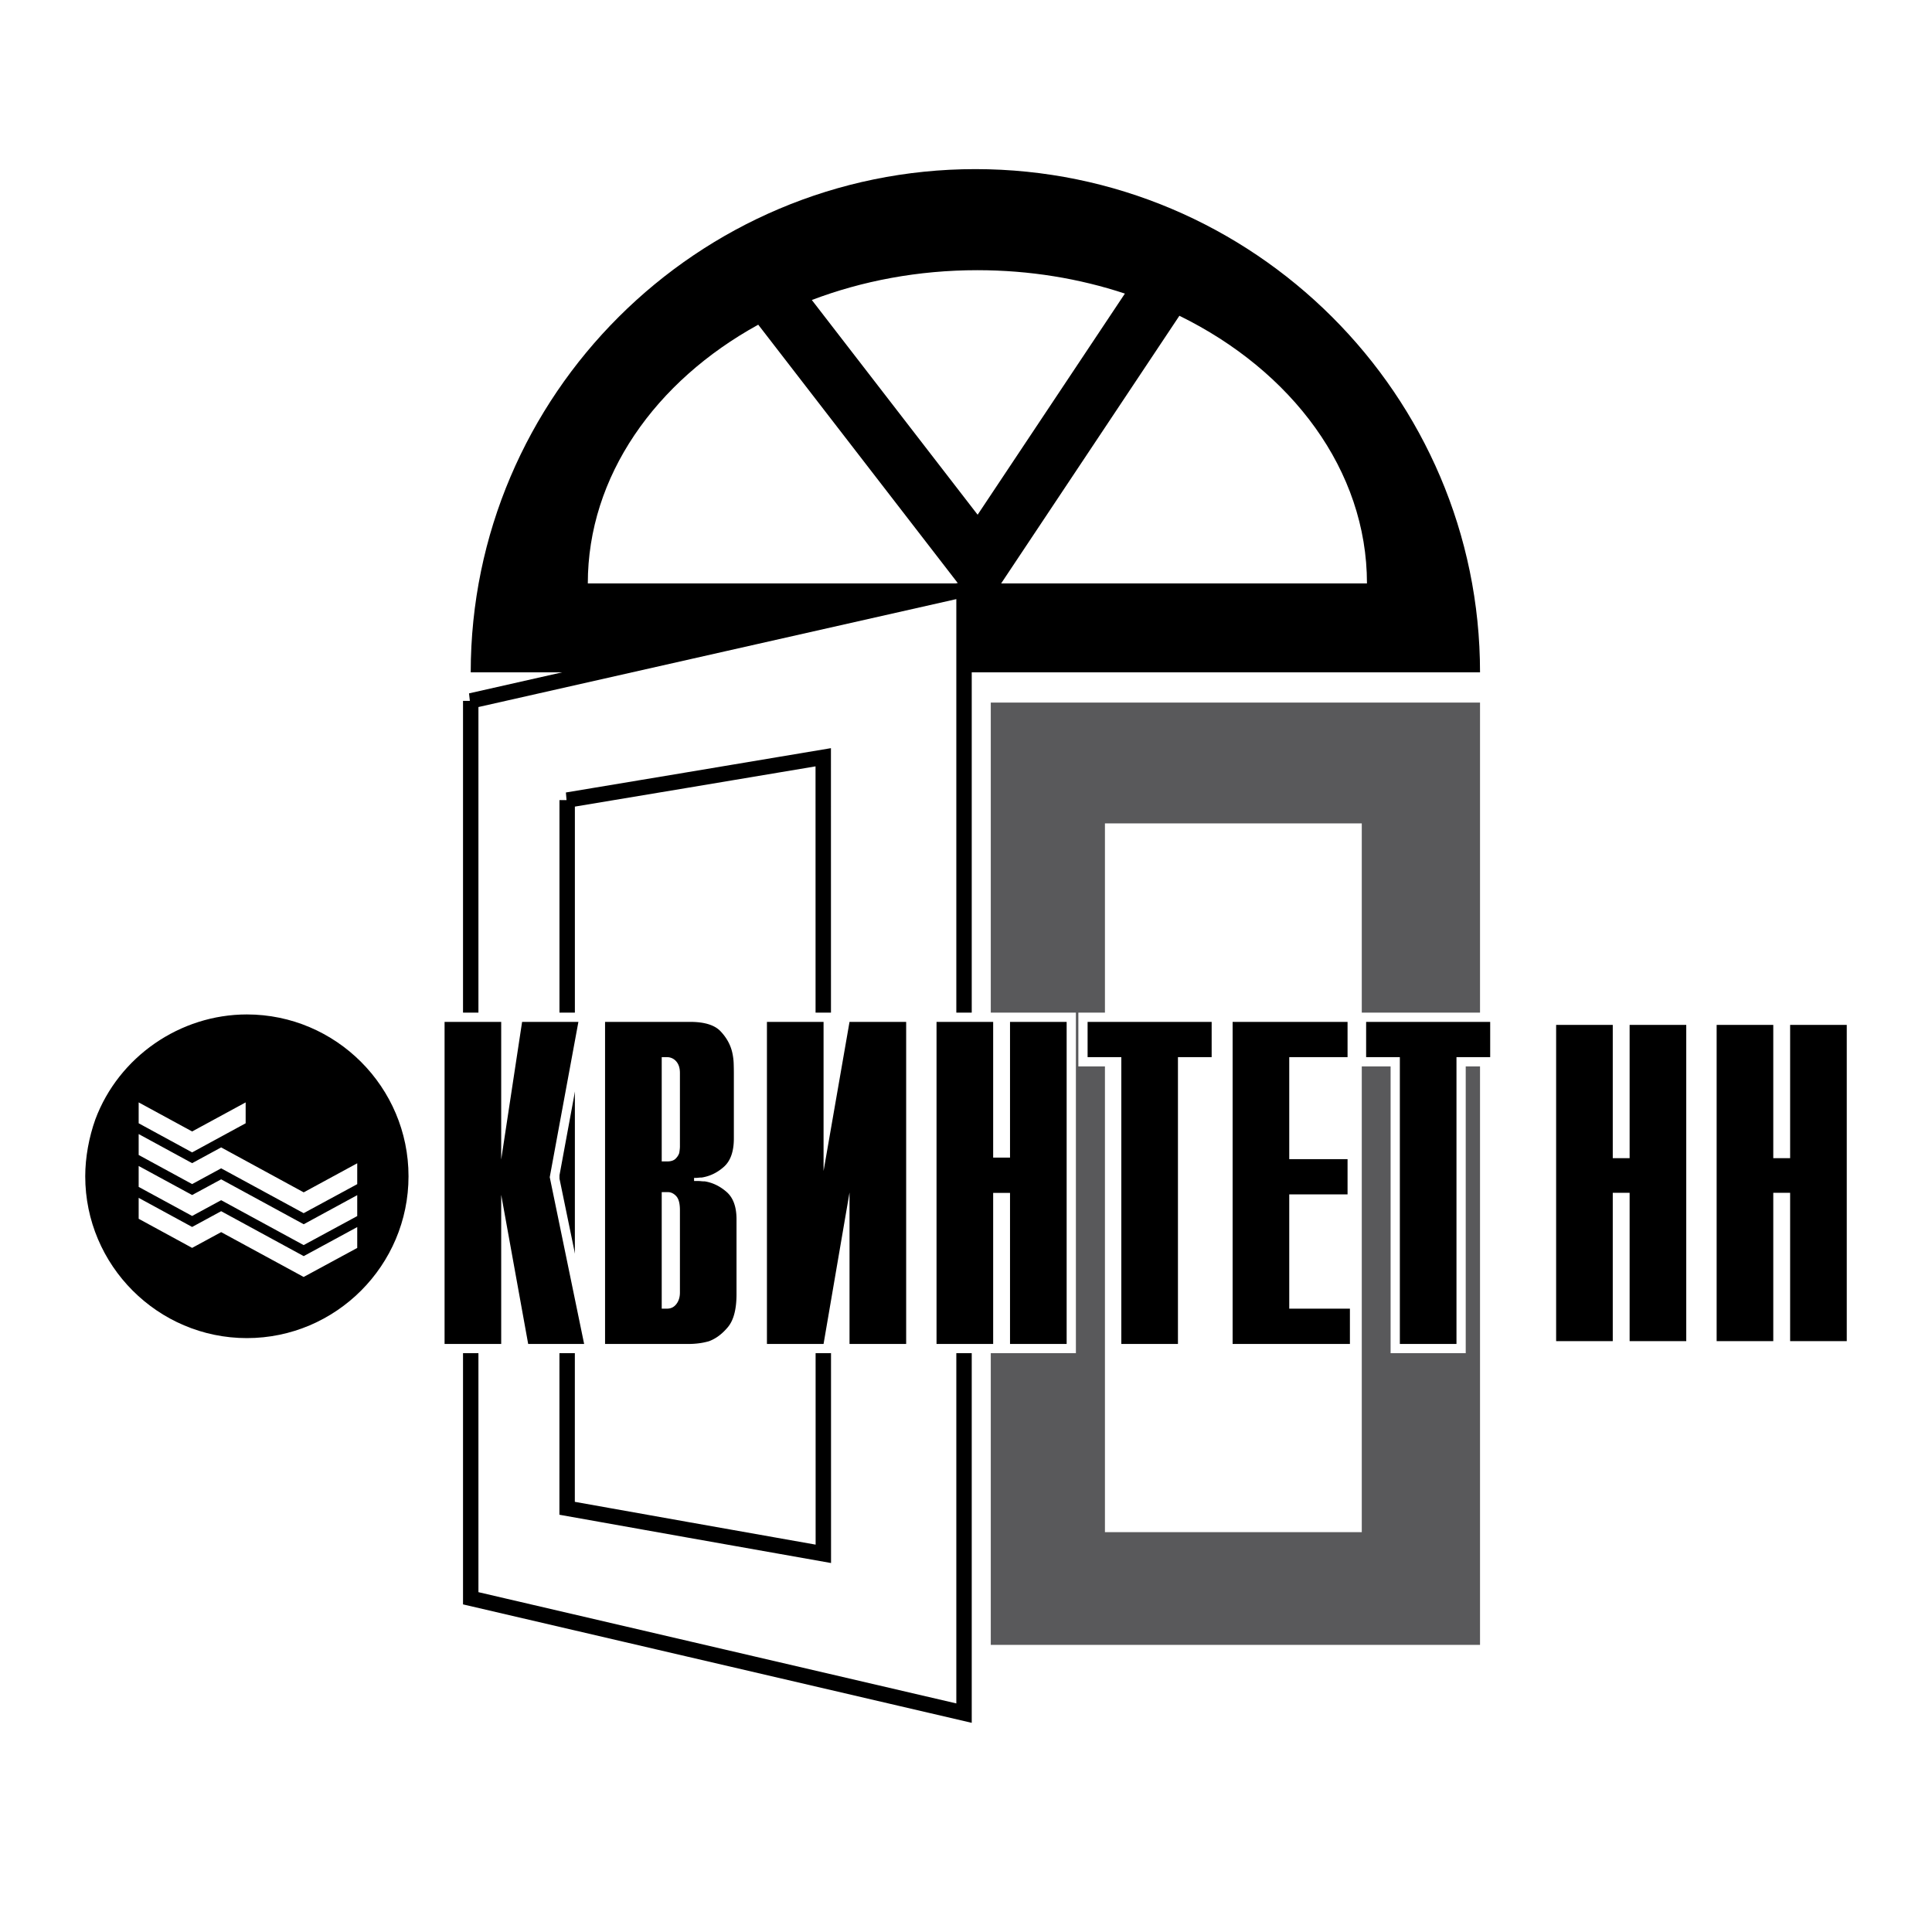 <svg xmlns="http://www.w3.org/2000/svg" width="2500" height="2500" viewBox="0 0 192.756 192.756"><path fill-rule="evenodd" clip-rule="evenodd" fill="#fff" d="M0 0h192.756v192.756H0V0z"/><path d="M97.312 67.08H46.964c0-27.653 22.618-50.207 50.349-50.207 27.732 0 50.35 22.554 50.35 50.207H97.312zM80.996 29.932l16.542 21.423 14.693-22.064c-4.543-1.503-9.512-2.334-14.715-2.334-5.903-.001-11.502 1.068-16.52 2.975zm36.672 1.572l-17.561 26.37-.223.334h36.498c.001-11.288-7.507-21.21-18.714-26.704zM95.583 58.208l-.136-.177L75.65 32.395c-10.253 5.635-17.004 15.11-17.004 25.813h36.937z" fill-rule="evenodd" clip-rule="evenodd"/><path d="M46.964 69.927c6.777-1.532 14.047-3.173 21.847-4.935 8.407-1.898 17.502-3.953 27.37-6.18v112.107l-27.374-6.373-21.843-5.086v-44.748-44.785zm9.622 9.897c3.858-.643 7.865-1.307 12.023-2.005 4.332-.729 8.835-1.484 13.525-2.267.005 13.25.005 26.5.005 39.741s.005 26.492.005 39.732c-4.695-.836-9.205-1.633-13.54-2.4-4.165-.736-8.165-1.455-12.023-2.143 0-11.781.002-23.553.005-35.334.002-11.761 0-23.552 0-35.324z" fill-rule="evenodd" clip-rule="evenodd" fill="#fff" stroke="#000" stroke-width="1.537" stroke-miterlimit="2.613"/><path d="M98.85 70.095h48.812v94.016H98.85V70.095zm11.39 12.053h25.625v70.713H110.24V82.148z" fill-rule="evenodd" clip-rule="evenodd" fill="#59595b"/><path d="M9.512 111.682c2.33-6.244 8.441-10.471 15.119-10.471 8.883 0 16.127 7.254 16.127 16.146s-7.245 16.146-16.127 16.146c-8.882 0-16.127-7.254-16.127-16.146 0-1.892.378-3.91 1.008-5.675zm4.323-1.696l5.334 2.9 5.34-2.9v2.084l-5.34 2.904-5.334-2.904v-2.084zm0 3.159l5.334 2.904 2.896-1.572 8.236 4.484 5.34-2.9v2.082l-5.346 2.895-8.23-4.473-2.896 1.572-5.334-2.904v-2.088zm0 3.185l5.334 2.898 2.896-1.566 8.236 4.482 5.34-2.904v2.088l-5.346 2.895-8.23-4.479-2.896 1.572-5.334-2.898v-2.088zm0 3.18l5.334 2.904 2.896-1.572 8.236 4.482 5.34-2.898v2.082l-5.346 2.895-8.23-4.473-2.896 1.572-5.334-2.904v-2.088z" fill-rule="evenodd" clip-rule="evenodd"/><path d="M44.355 101.953h5.65v13.732l2.085-13.732h5.617l-2.859 15.492 3.431 16.639h-5.583l-2.691-14.879v14.879h-5.65v-32.131zm16.014 0h8.476c1.434 0 2.451.311 3.044.938s.979 1.32 1.16 2.084c.088.383.139.766.151 1.148s.017.713.017.994v6.465c0 1.301-.333 2.242-.993 2.83-.66.588-1.396.941-2.203 1.07-.113 0-.223.006-.336.02s-.223.02-.336.02h-.101v.307h.334c.114 0 .236.004.37.018.134.016.256.02.37.02.787.129 1.509.479 2.169 1.053s.992 1.486.992 2.734v7.459c0 1.506-.286 2.602-.857 3.289-.572.689-1.207 1.162-1.901 1.416-.357.1-.707.172-1.042.209a7.963 7.963 0 0 1-.908.059h-8.408v-32.133h.002zm6.188 28.611c.383 0 .689-.152.925-.459s.353-.688.353-1.146v-8.225c0-.664-.122-1.129-.37-1.396s-.525-.4-.841-.4h-.605v11.627h.538v-.001zm0-14.687c.383 0 .66-.092.841-.268.181-.178.303-.369.37-.574.021-.129.038-.248.05-.363.014-.115.017-.211.017-.287v-7.344c0-.482-.122-.865-.37-1.148a1.196 1.196 0 0 0-.942-.42h-.504v10.404h.538zm9.96-13.924h5.65v14.879l2.59-14.879h5.651v32.131h-5.651v-15.109l-2.59 15.109h-5.65v-32.131zm16.921 0h5.65v13.541h1.682v-13.541h5.65v32.131h-5.65v-15.07h-1.682v15.07h-5.65v-32.131zm18.435 3.52h-3.363v-3.52h12.377v3.52h-3.363v28.611h-5.65v-28.611h-.001zm11.104-3.52h11.469v3.52h-5.818v10.174h5.818v3.52h-5.818v11.398h6.053v3.52h-11.703v-32.132h-.001zm16.685 3.52h-3.363v-3.52h12.377v3.52h-3.363v28.611h-5.65v-28.611h-.001z" fill="none" stroke="#fff" stroke-width="1.845" stroke-miterlimit="2.613"/><path d="M44.355 101.953h5.65v13.732l2.085-13.732h5.617l-2.859 15.492 3.431 16.639h-5.583l-2.691-14.879v14.879h-5.65v-32.131zm16.014 0h8.476c1.434 0 2.451.311 3.044.938s.979 1.32 1.16 2.084c.088.383.139.766.151 1.148s.017.713.017.994v6.465c0 1.301-.333 2.242-.993 2.83-.66.588-1.396.941-2.203 1.07-.113 0-.223.006-.336.02s-.223.02-.336.02h-.101v.307h.334c.114 0 .236.004.37.018.134.016.256.02.37.02.787.129 1.509.479 2.169 1.053.66.574.992 1.486.992 2.734v7.459c0 1.506-.286 2.602-.857 3.289-.572.689-1.207 1.162-1.901 1.416-.357.1-.707.172-1.042.209a7.963 7.963 0 0 1-.908.059h-8.408v-32.133h.002zm6.188 28.611c.383 0 .689-.152.925-.459s.354-.688.354-1.146v-8.225c0-.664-.122-1.129-.37-1.396s-.525-.4-.841-.4h-.605v11.627h.537v-.001zm0-14.687c.383 0 .66-.092.841-.268.181-.178.303-.369.37-.574.021-.129.038-.248.05-.363.014-.115.018-.211.018-.287v-7.344c0-.482-.122-.865-.37-1.148a1.196 1.196 0 0 0-.942-.42h-.504v10.404h.537zm9.96-13.924h5.65v14.879l2.59-14.879h5.651v32.131h-5.651v-15.109l-2.59 15.109h-5.65v-32.131zm16.921 0h5.65v13.541h1.682v-13.541h5.65v32.131h-5.65v-15.07h-1.682v15.07h-5.65v-32.131zm18.435 3.52h-3.363v-3.52h12.377v3.52h-3.363v28.611h-5.65v-28.611h-.001zm11.104-3.52h11.469v3.52h-5.818v10.174h5.818v3.52h-5.818v11.398h6.053v3.52h-11.703v-32.132h-.001zm16.685 3.52h-3.363v-3.52h12.377v3.52h-3.363v28.611h-5.65v-28.611h-.001z" fill-rule="evenodd" clip-rule="evenodd"/><path d="M155.256 102.254h5.65v13.297h1.682v-13.297h5.65v31.551h-5.65v-14.799h-1.682v14.799h-5.65v-31.551zm16.014 0h5.65v13.297h1.682v-13.297h5.65v31.551h-5.65v-14.799h-1.682v14.799h-5.65v-31.551z" fill="none" stroke="#fff" stroke-width="1.953" stroke-miterlimit="2.613"/><path d="M155.256 102.254h5.65v13.297h1.682v-13.297h5.65v31.551h-5.65v-14.799h-1.682v14.799h-5.65v-31.551zm16.014 0h5.65v13.297h1.682v-13.297h5.65v31.551h-5.65v-14.799h-1.682v14.799h-5.65v-31.551z" fill-rule="evenodd" clip-rule="evenodd"/></svg>